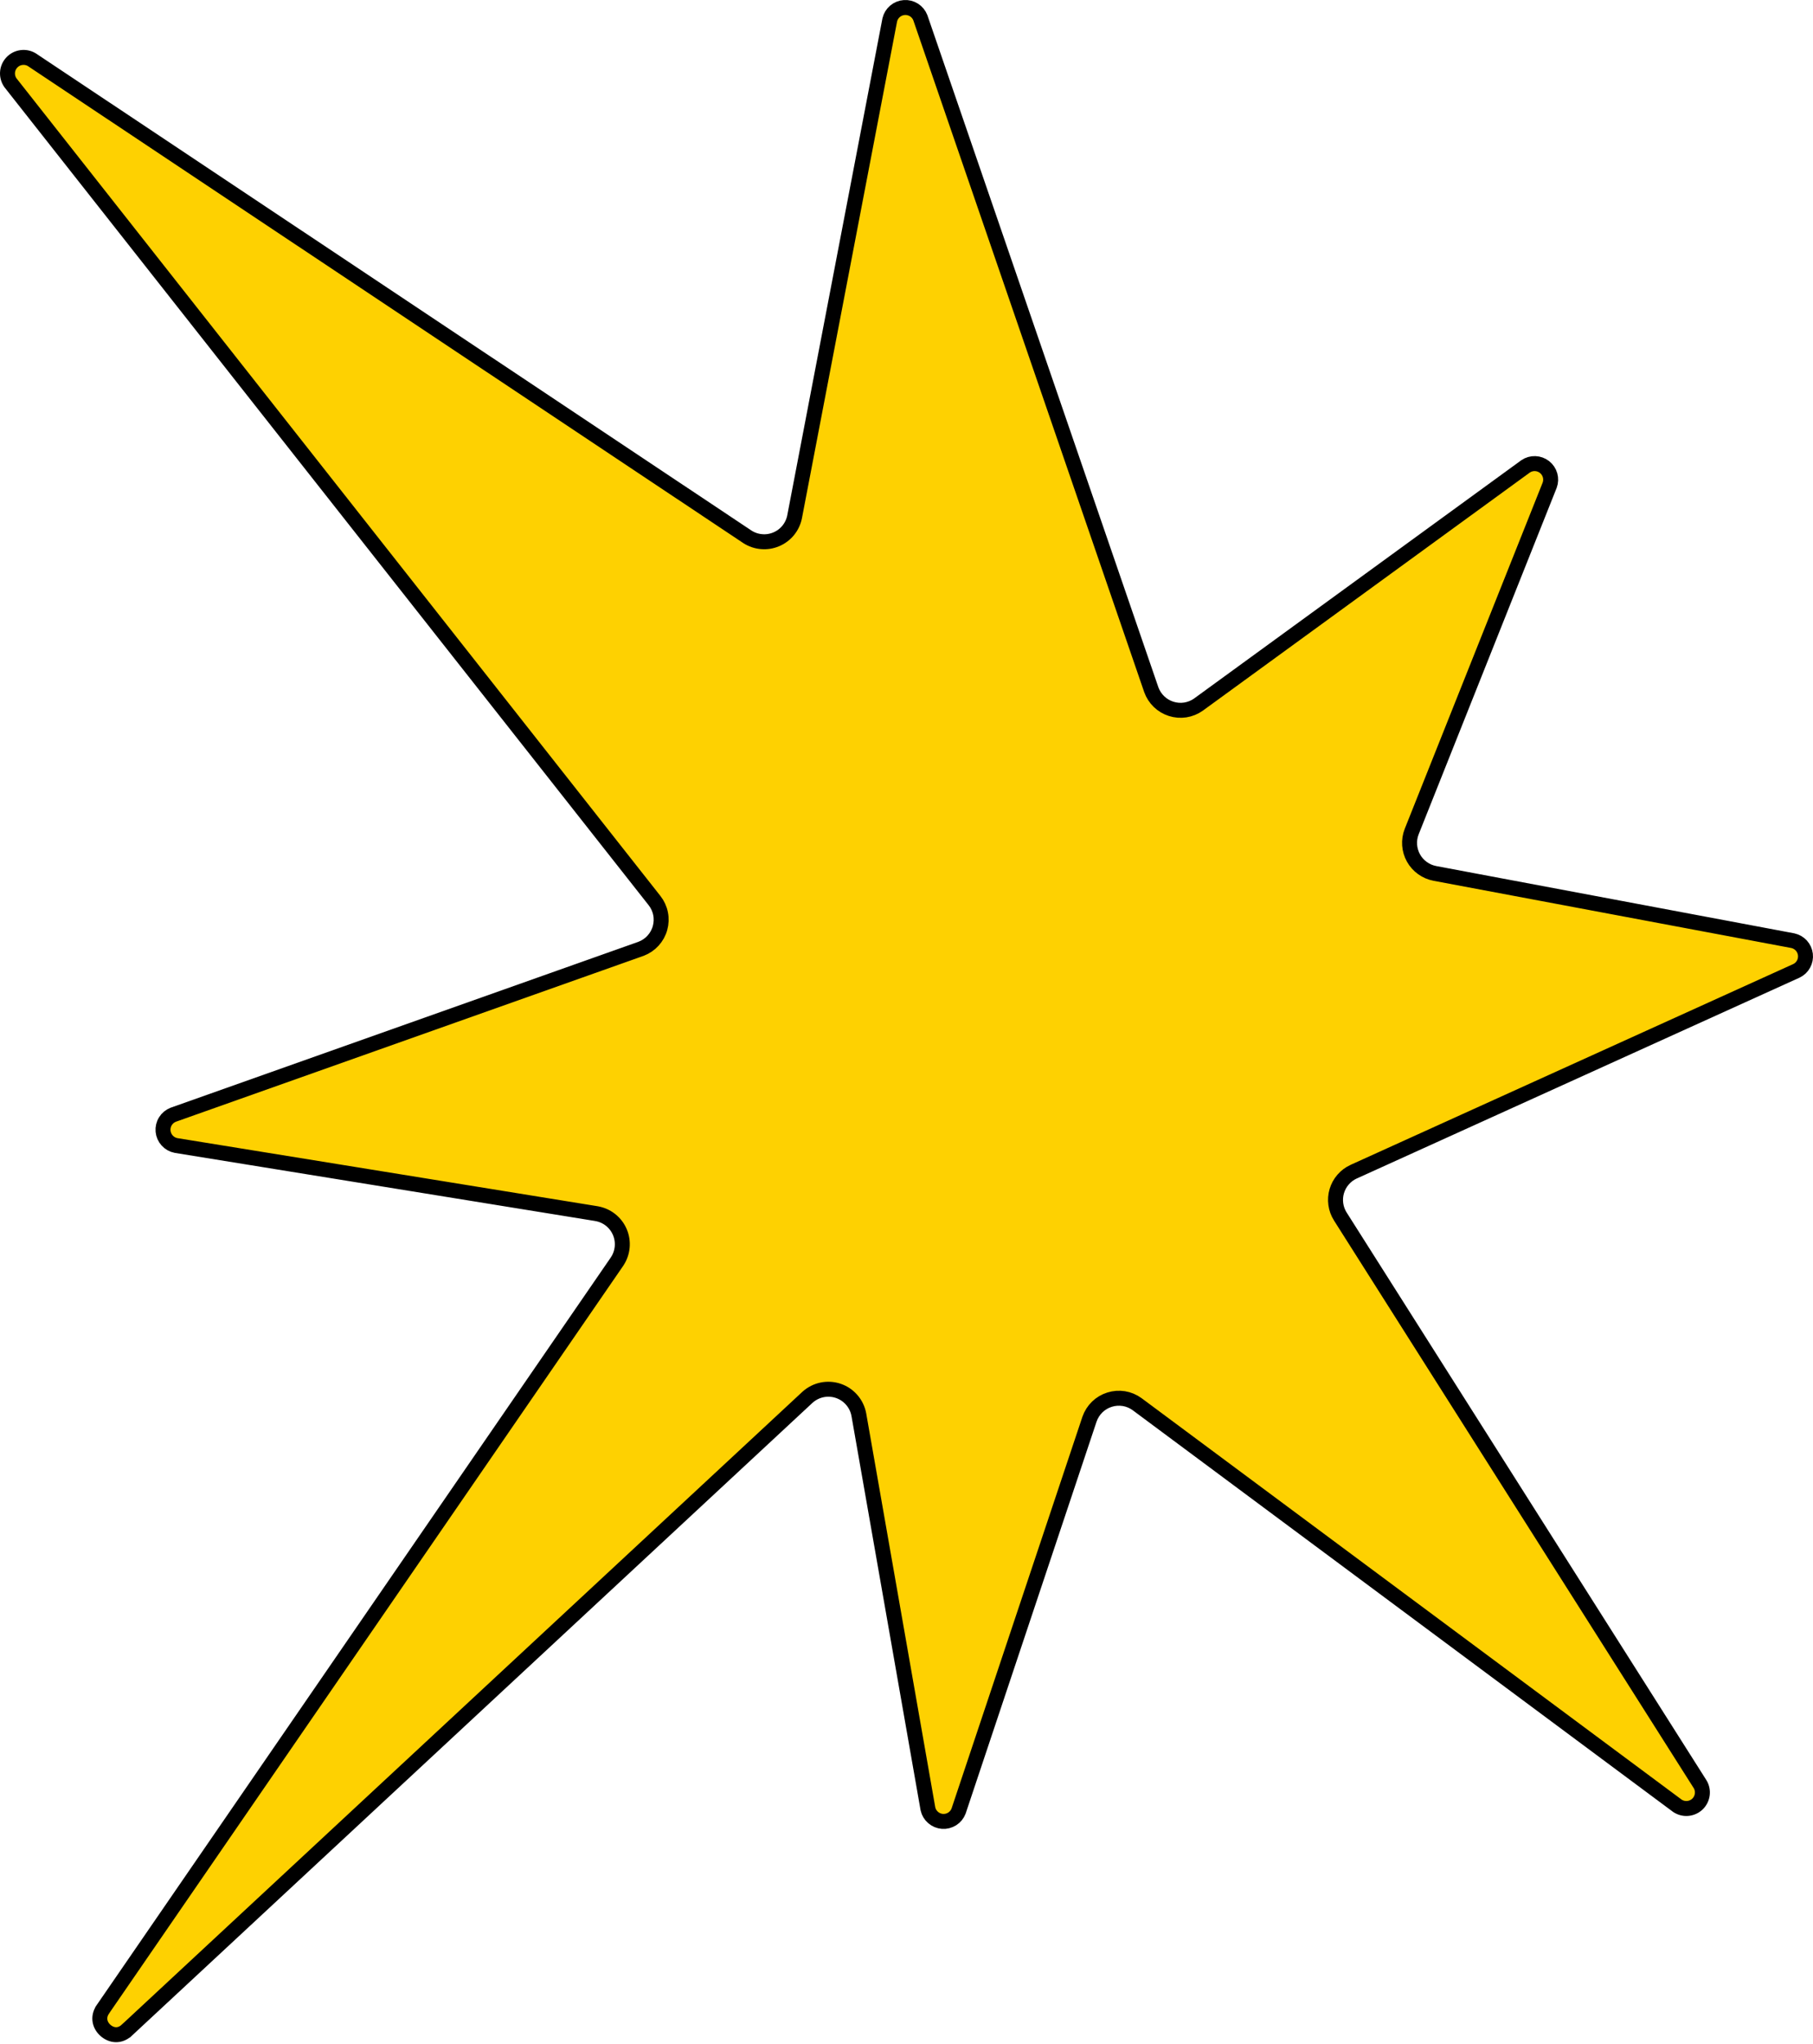 <svg xmlns="http://www.w3.org/2000/svg" width="63" height="71" viewBox="0 0 63 71" fill="none"><path d="M22.744 31.277L22.744 31.277L0.363 2.874C0.29 2.771 0.254 2.646 0.261 2.519C0.268 2.391 0.32 2.269 0.407 2.175C0.493 2.08 0.61 2.018 0.737 2C0.862 1.981 0.99 2.006 1.099 2.069L25.968 18.642L25.968 18.642L25.972 18.645C26.119 18.739 26.287 18.797 26.462 18.811C26.636 18.827 26.811 18.799 26.973 18.731C27.134 18.663 27.277 18.557 27.388 18.422C27.499 18.286 27.575 18.126 27.611 17.954L27.611 17.951L30.919 0.688C30.946 0.574 31.009 0.471 31.099 0.394C31.19 0.316 31.303 0.27 31.422 0.262C31.541 0.253 31.66 0.283 31.761 0.347C31.86 0.41 31.937 0.504 31.98 0.613L40.005 23.95L40.006 23.953C40.062 24.109 40.153 24.251 40.273 24.366C40.392 24.482 40.537 24.568 40.695 24.618C40.854 24.669 41.022 24.682 41.186 24.657C41.35 24.631 41.507 24.568 41.642 24.473L41.642 24.473L41.646 24.47L53.016 16.195C53.113 16.13 53.228 16.097 53.345 16.101C53.463 16.105 53.577 16.147 53.67 16.219C53.763 16.292 53.83 16.392 53.863 16.506C53.895 16.618 53.891 16.738 53.851 16.848L49.055 28.881L49.054 28.884C48.996 29.031 48.972 29.19 48.983 29.348C48.994 29.506 49.04 29.66 49.117 29.799C49.194 29.937 49.301 30.057 49.43 30.149C49.559 30.242 49.706 30.305 49.862 30.334C49.862 30.334 49.862 30.334 49.862 30.334L62.3 32.67C62.413 32.695 62.516 32.754 62.594 32.839C62.672 32.925 62.722 33.034 62.736 33.149C62.75 33.265 62.727 33.382 62.671 33.484C62.615 33.586 62.529 33.667 62.425 33.717L47.036 40.694L47.034 40.694C46.895 40.759 46.771 40.852 46.671 40.968C46.57 41.084 46.496 41.22 46.452 41.367C46.409 41.513 46.397 41.668 46.418 41.82C46.438 41.972 46.492 42.117 46.573 42.247L46.574 42.248L59.082 61.974C59.145 62.082 59.169 62.209 59.151 62.333C59.133 62.458 59.072 62.573 58.98 62.66C58.887 62.746 58.768 62.798 58.642 62.808C58.517 62.818 58.393 62.785 58.289 62.716L39.513 48.767L39.51 48.765C39.374 48.666 39.217 48.601 39.051 48.574C38.885 48.548 38.715 48.56 38.555 48.611C38.394 48.661 38.248 48.748 38.128 48.865C38.007 48.983 37.916 49.126 37.86 49.285L37.859 49.288L33.309 62.902C33.266 63.013 33.189 63.107 33.089 63.171C32.987 63.235 32.868 63.266 32.748 63.257C32.628 63.248 32.514 63.2 32.423 63.121C32.333 63.043 32.271 62.939 32.245 62.823L29.843 49.127L29.842 49.123C29.806 48.936 29.721 48.761 29.596 48.618C29.471 48.474 29.31 48.366 29.129 48.305C28.949 48.244 28.755 48.232 28.568 48.27C28.382 48.308 28.208 48.395 28.066 48.522L28.066 48.522L28.062 48.525L4.406 70.509L4.405 70.509C4.164 70.734 3.874 70.697 3.671 70.521C3.467 70.345 3.388 70.06 3.571 69.789C3.571 69.789 3.571 69.788 3.571 69.788L21.439 43.819L21.44 43.817C21.541 43.667 21.603 43.495 21.62 43.316C21.637 43.137 21.61 42.956 21.539 42.791C21.469 42.625 21.358 42.48 21.217 42.368C21.076 42.256 20.909 42.182 20.732 42.151L20.729 42.15L6.116 39.783C5.998 39.76 5.89 39.7 5.809 39.61C5.727 39.52 5.677 39.406 5.666 39.285C5.655 39.164 5.684 39.042 5.749 38.939C5.812 38.837 5.908 38.758 6.02 38.715L22.273 32.953L22.273 32.953L22.278 32.951C22.436 32.891 22.578 32.795 22.692 32.67C22.806 32.545 22.89 32.395 22.935 32.232C22.98 32.069 22.987 31.898 22.954 31.732C22.921 31.566 22.849 31.41 22.744 31.277Z" fill="#FED101" stroke="black" stroke-width="0.52"></path></svg>